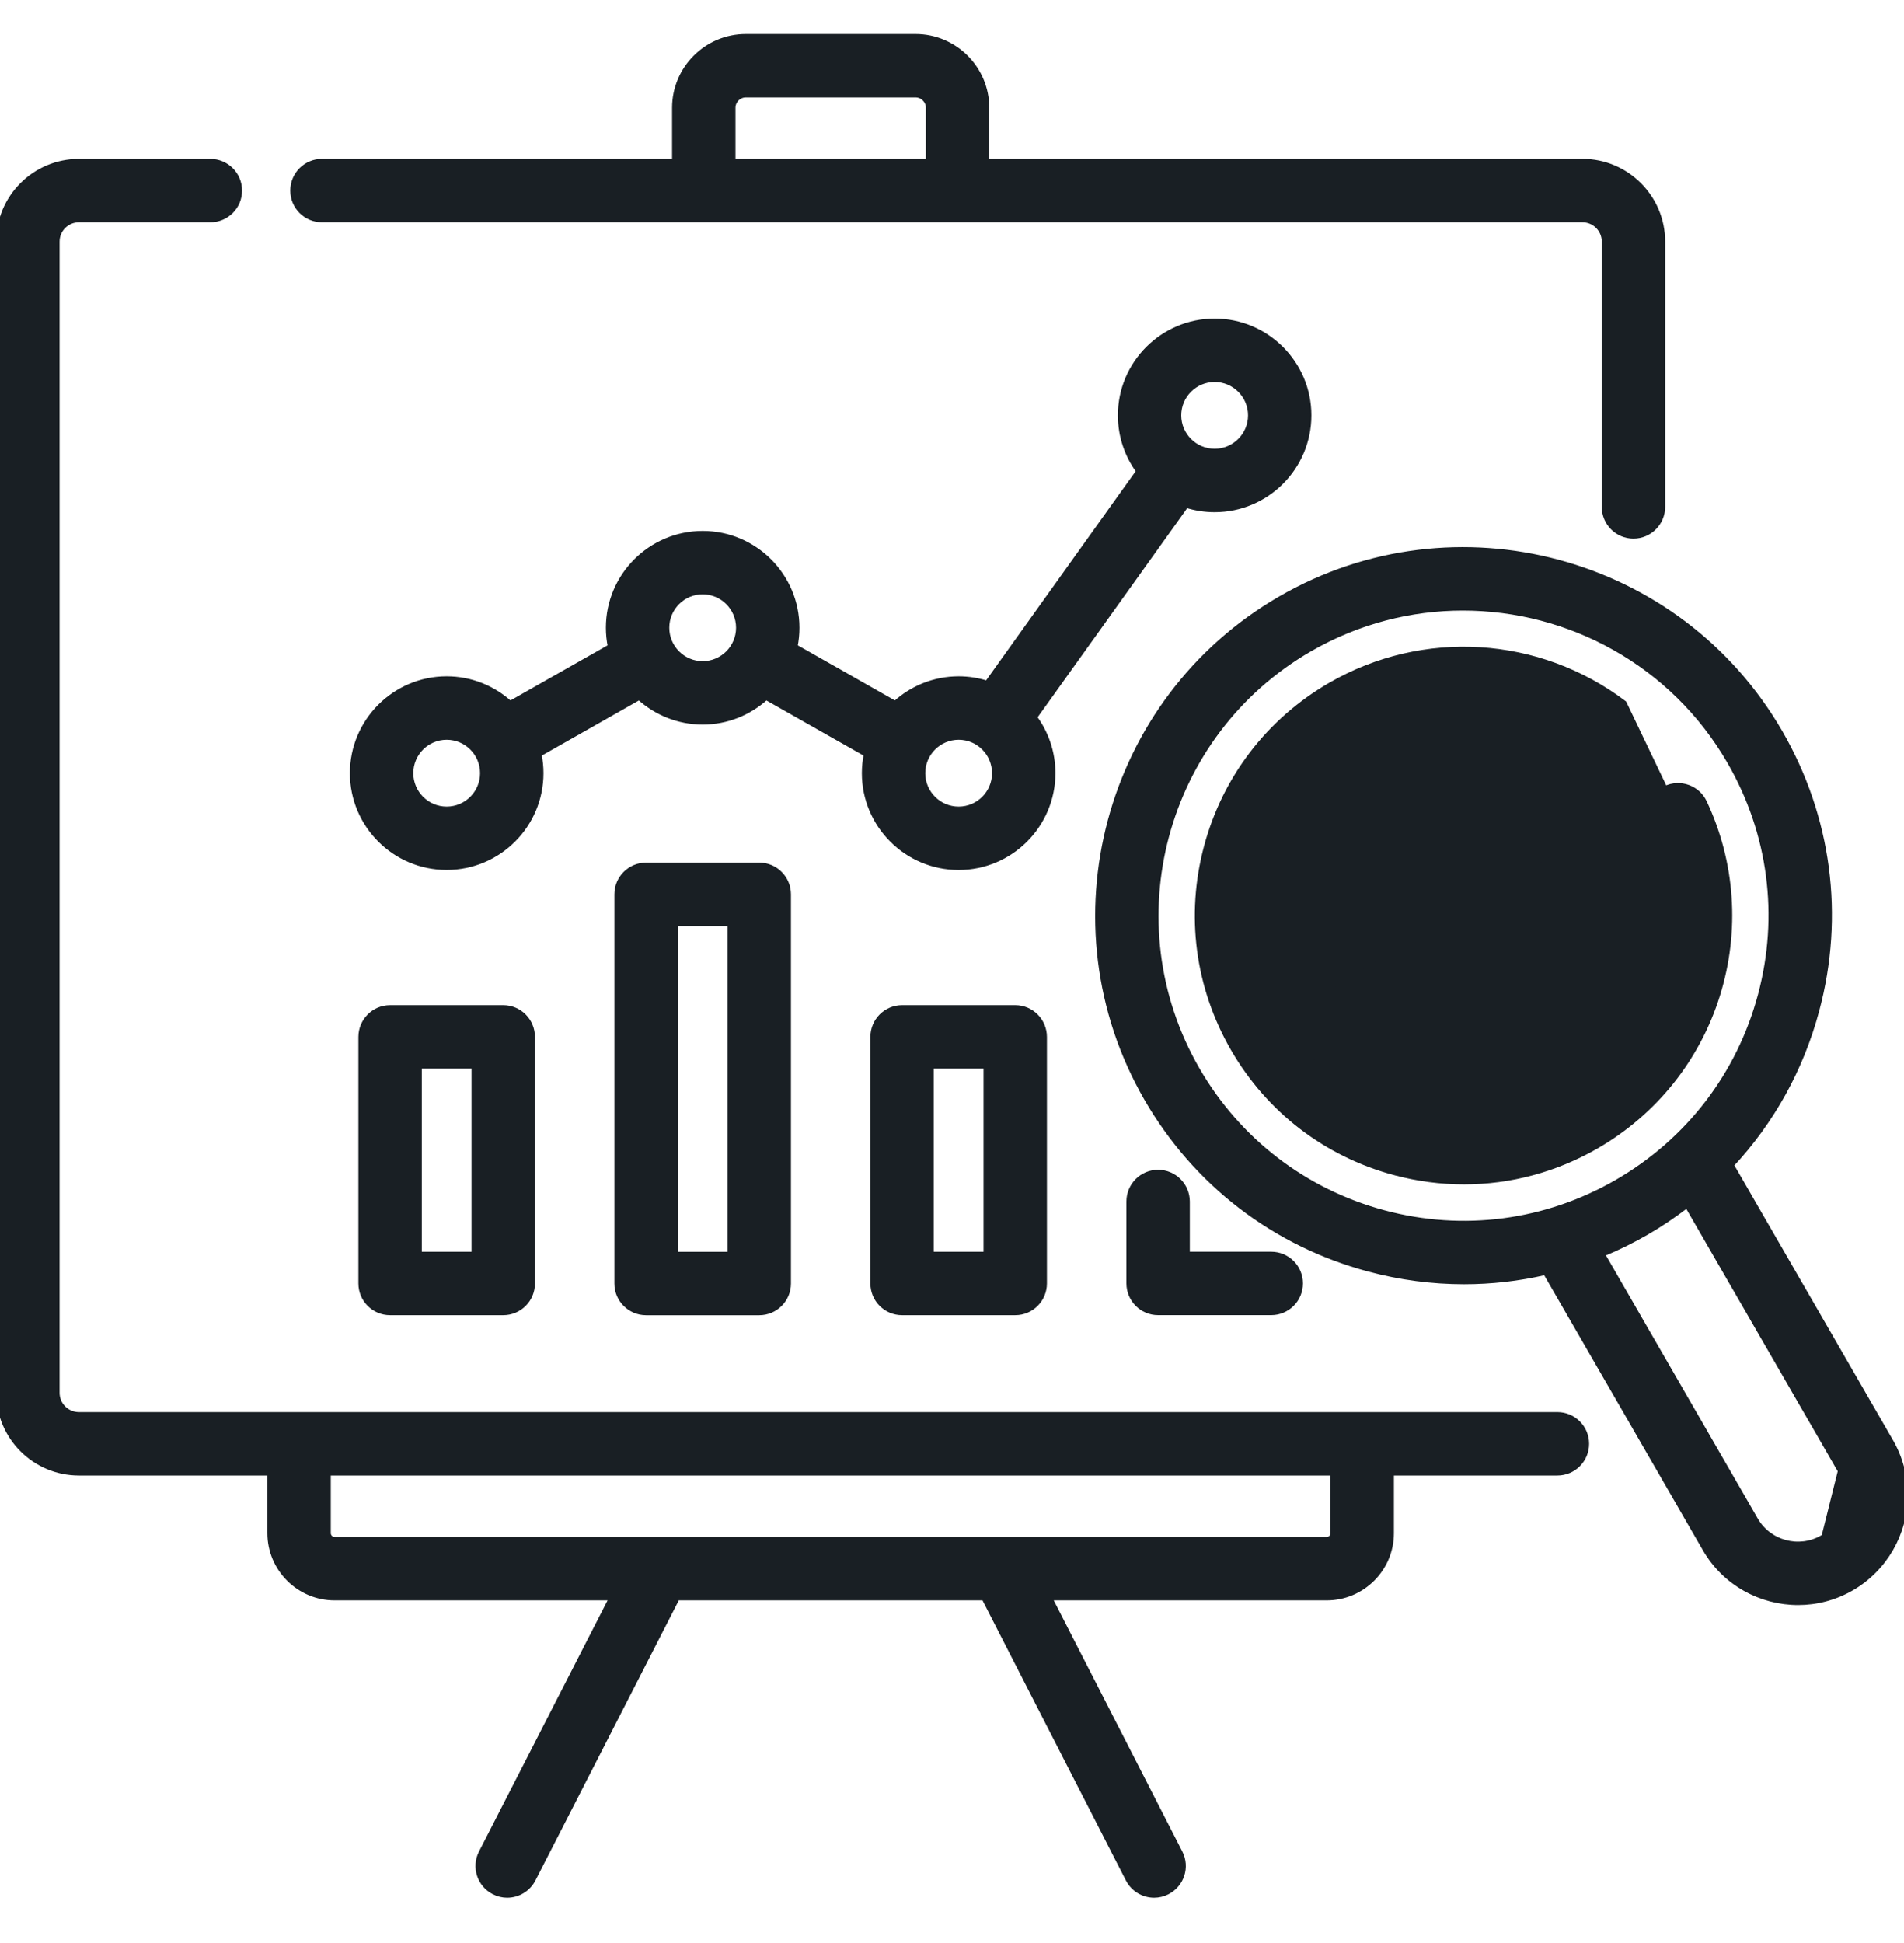 <svg width="50" height="51" viewBox="0 0 50 51" fill="none" xmlns="http://www.w3.org/2000/svg">
<g clip-path="url(#clip0_12_187)">
<path d="M31.897 13.394C33.271 13.394 34.388 12.276 34.388 10.902C34.388 9.529 33.271 8.411 31.897 8.411C30.523 8.411 29.406 9.529 29.406 10.902C29.406 11.45 29.584 11.957 29.884 12.369L25.916 17.916C25.681 17.842 25.433 17.802 25.175 17.802C24.533 17.802 23.948 18.047 23.506 18.446L20.896 16.965C20.927 16.807 20.944 16.644 20.944 16.477C20.944 15.103 19.826 13.986 18.453 13.986C17.079 13.986 15.961 15.103 15.961 16.477C15.961 16.644 15.978 16.807 16.01 16.965L13.399 18.446C12.957 18.047 12.372 17.802 11.73 17.802C10.357 17.802 9.239 18.92 9.239 20.294C9.239 21.668 10.357 22.785 11.73 22.785C13.104 22.785 14.222 21.668 14.222 20.294C14.222 20.127 14.205 19.964 14.174 19.806L16.784 18.325C17.226 18.724 17.811 18.969 18.453 18.969C19.094 18.969 19.679 18.724 20.121 18.325L22.732 19.806C22.7 19.964 22.683 20.127 22.683 20.294C22.683 21.668 23.801 22.786 25.175 22.786C26.549 22.786 27.666 21.668 27.666 20.294C27.666 19.746 27.488 19.239 27.187 18.827L31.156 13.281C31.39 13.354 31.639 13.394 31.897 13.394ZM31.897 9.976C32.408 9.976 32.824 10.392 32.824 10.902C32.824 11.413 32.408 11.829 31.897 11.829C31.386 11.829 30.97 11.413 30.97 10.902C30.97 10.392 31.386 9.976 31.897 9.976ZM11.73 21.221C11.219 21.221 10.804 20.805 10.804 20.294C10.804 19.783 11.219 19.367 11.73 19.367C12.241 19.367 12.657 19.783 12.657 20.294C12.657 20.805 12.241 21.221 11.73 21.221ZM18.452 17.404C17.942 17.404 17.526 16.988 17.526 16.477C17.526 15.966 17.942 15.55 18.452 15.55C18.963 15.55 19.379 15.966 19.379 16.477C19.379 16.988 18.963 17.404 18.452 17.404ZM25.175 21.221C24.664 21.221 24.248 20.805 24.248 20.294C24.248 19.783 24.664 19.367 25.175 19.367C25.686 19.367 26.101 19.783 26.101 20.294C26.101 20.805 25.686 21.221 25.175 21.221Z" fill="#191F24" stroke="#191F24" stroke-width="0.1"/>
<path d="M30.664 49.675L30.664 49.675C31.049 49.478 31.201 49.007 31.004 48.622L27.59 41.957H34.84C35.785 41.957 36.555 41.188 36.555 40.242V38.68H40.898C41.33 38.68 41.681 38.33 41.681 37.897C41.681 37.465 41.33 37.115 40.898 37.115H35.773H7.854H2.072C1.765 37.115 1.515 36.865 1.515 36.558V6.341C1.515 6.034 1.765 5.784 2.072 5.784H5.525C5.957 5.784 6.307 5.434 6.307 5.002C6.307 4.57 5.957 4.22 5.525 4.22H2.072C0.902 4.22 -0.05 5.171 -0.05 6.341V36.558C-0.05 37.728 0.902 38.68 2.072 38.68H7.072V40.242C7.072 41.188 7.841 41.957 8.787 41.957H16.037L12.623 48.622C12.426 49.007 12.578 49.478 12.963 49.675C13.077 49.734 13.199 49.762 13.319 49.762C13.603 49.762 13.877 49.606 14.016 49.336L17.795 41.957H25.832L29.611 49.336C29.75 49.606 30.024 49.762 30.308 49.762C30.428 49.762 30.55 49.734 30.664 49.675ZM34.99 40.242C34.99 40.325 34.922 40.392 34.84 40.392H8.787C8.704 40.392 8.637 40.325 8.637 40.242V38.68H34.99V40.242Z" fill="#191F24" stroke="#191F24" stroke-width="0.1"/>
<path d="M19.264 2.83V2.822C19.268 2.648 19.412 2.507 19.587 2.507H24.042C24.22 2.507 24.364 2.652 24.364 2.83V4.219H19.264V2.83ZM8.455 5.784H18.482H25.147H41.556C41.863 5.784 42.113 6.034 42.113 6.341V13.305C42.113 13.737 42.463 14.088 42.895 14.088C43.327 14.088 43.678 13.737 43.678 13.305V6.341C43.678 5.171 42.726 4.219 41.556 4.219H25.929V2.83C25.929 1.789 25.083 0.942 24.042 0.942H19.587C18.546 0.942 17.699 1.789 17.699 2.83V4.219H8.455C8.023 4.219 7.673 4.57 7.673 5.002C7.673 5.434 8.023 5.784 8.455 5.784Z" fill="#191F24" stroke="#191F24" stroke-width="0.1"/>
<path d="M12.433 27.999V32.906H11.027V27.999H12.433ZM10.244 26.434C9.812 26.434 9.462 26.785 9.462 27.217V33.689C9.462 34.121 9.812 34.471 10.244 34.471H13.216C13.648 34.471 13.998 34.121 13.998 33.689V27.217C13.998 26.785 13.648 26.434 13.216 26.434H10.244Z" fill="#191F24" stroke="#191F24" stroke-width="0.1"/>
<path d="M16.967 22.692C16.535 22.692 16.184 23.042 16.184 23.475V33.69C16.184 34.122 16.535 34.472 16.967 34.472H19.938C20.37 34.472 20.721 34.122 20.721 33.69V23.475C20.721 23.042 20.37 22.692 19.938 22.692H16.967ZM19.156 32.907H17.749V24.257H19.156V32.907Z" fill="#191F24" stroke="#191F24" stroke-width="0.1"/>
<path d="M23.689 26.434C23.257 26.434 22.907 26.785 22.907 27.217V33.689C22.907 34.121 23.257 34.471 23.689 34.471H26.661C27.093 34.471 27.443 34.121 27.443 33.689V27.217C27.443 26.785 27.093 26.434 26.661 26.434H23.689ZM25.878 32.906H24.472V27.999H25.878V32.906Z" fill="#191F24" stroke="#191F24" stroke-width="0.1"/>
<path d="M30.412 30.755C29.98 30.755 29.63 31.105 29.63 31.537V33.687C29.63 34.119 29.98 34.47 30.412 34.47H33.383C33.816 34.47 34.166 34.119 34.166 33.687C34.166 33.255 33.816 32.905 33.383 32.905H31.195V31.537C31.195 31.105 30.844 30.755 30.412 30.755Z" fill="#191F24" stroke="#191F24" stroke-width="0.1"/>
<path d="M47.87 40.382L47.849 40.345C48.24 40.119 48.484 39.697 48.484 39.245C48.484 39.024 48.425 38.805 48.313 38.611L47.87 40.382ZM47.87 40.382L47.849 40.345C47.243 40.695 46.465 40.487 46.115 39.881L42.102 32.928C42.49 32.767 42.871 32.58 43.242 32.366C43.613 32.152 43.965 31.914 44.299 31.658L48.313 38.611L47.87 40.382ZM49.669 37.829L49.625 37.854L49.669 37.829L45.485 30.583C46.542 29.448 47.313 28.064 47.725 26.523C48.391 24.04 48.049 21.447 46.764 19.221C44.111 14.625 38.214 13.045 33.619 15.698C29.024 18.351 27.444 24.248 30.097 28.843C31.382 31.069 33.457 32.662 35.94 33.327C36.769 33.549 37.61 33.659 38.446 33.659C39.164 33.659 39.878 33.578 40.577 33.417L44.76 40.663C45.284 41.572 46.238 42.08 47.219 42.08C47.699 42.08 48.186 41.958 48.631 41.701L48.606 41.657L48.631 41.701C49.505 41.196 50.049 40.255 50.049 39.245C50.049 38.75 49.917 38.26 49.669 37.829ZM36.345 31.816C34.266 31.258 32.528 29.925 31.452 28.061C29.23 24.213 30.553 19.275 34.401 17.053C35.667 16.323 37.05 15.976 38.417 15.976C41.204 15.976 43.918 17.421 45.409 20.003C46.485 21.867 46.771 24.038 46.214 26.118C45.657 28.197 44.323 29.934 42.459 31.011C40.595 32.087 38.424 32.373 36.345 31.816Z" fill="#191F24" stroke="#191F24" stroke-width="0.1"/>
<path d="M43.753 20.723L43.732 20.678C44.123 20.494 44.589 20.661 44.773 21.052C45.519 22.636 45.643 24.432 45.122 26.11C44.598 27.797 43.467 29.213 41.935 30.097C40.856 30.72 39.658 31.038 38.445 31.038C37.836 31.038 37.224 30.958 36.621 30.797L36.634 30.748L36.621 30.797C34.814 30.312 33.303 29.153 32.368 27.533C31.433 25.913 31.184 24.025 31.668 22.218C32.152 20.411 33.312 18.901 34.931 17.965C37.376 16.554 40.411 16.743 42.663 18.446L43.753 20.723ZM43.753 20.723L43.732 20.678C43.341 20.862 43.173 21.328 43.357 21.719C43.357 21.719 43.357 21.719 43.357 21.719L43.403 21.698C43.987 22.938 44.084 24.345 43.675 25.66C43.265 26.983 42.378 28.092 41.178 28.785C39.908 29.518 38.429 29.713 37.013 29.333C35.597 28.954 34.413 28.045 33.68 26.776L43.753 20.723ZM42.815 19.542C42.815 19.542 42.815 19.542 42.815 19.542L42.775 19.512L42.815 19.542Z" fill="#191F24" stroke="#191F24" stroke-width="0.1"/>
</g>
<defs>
<clipPath id="clip0_12_187">
<rect width="50" height="50" fill="white" transform="translate(0 0.352)"/>
</clipPath>
</defs>
</svg>
